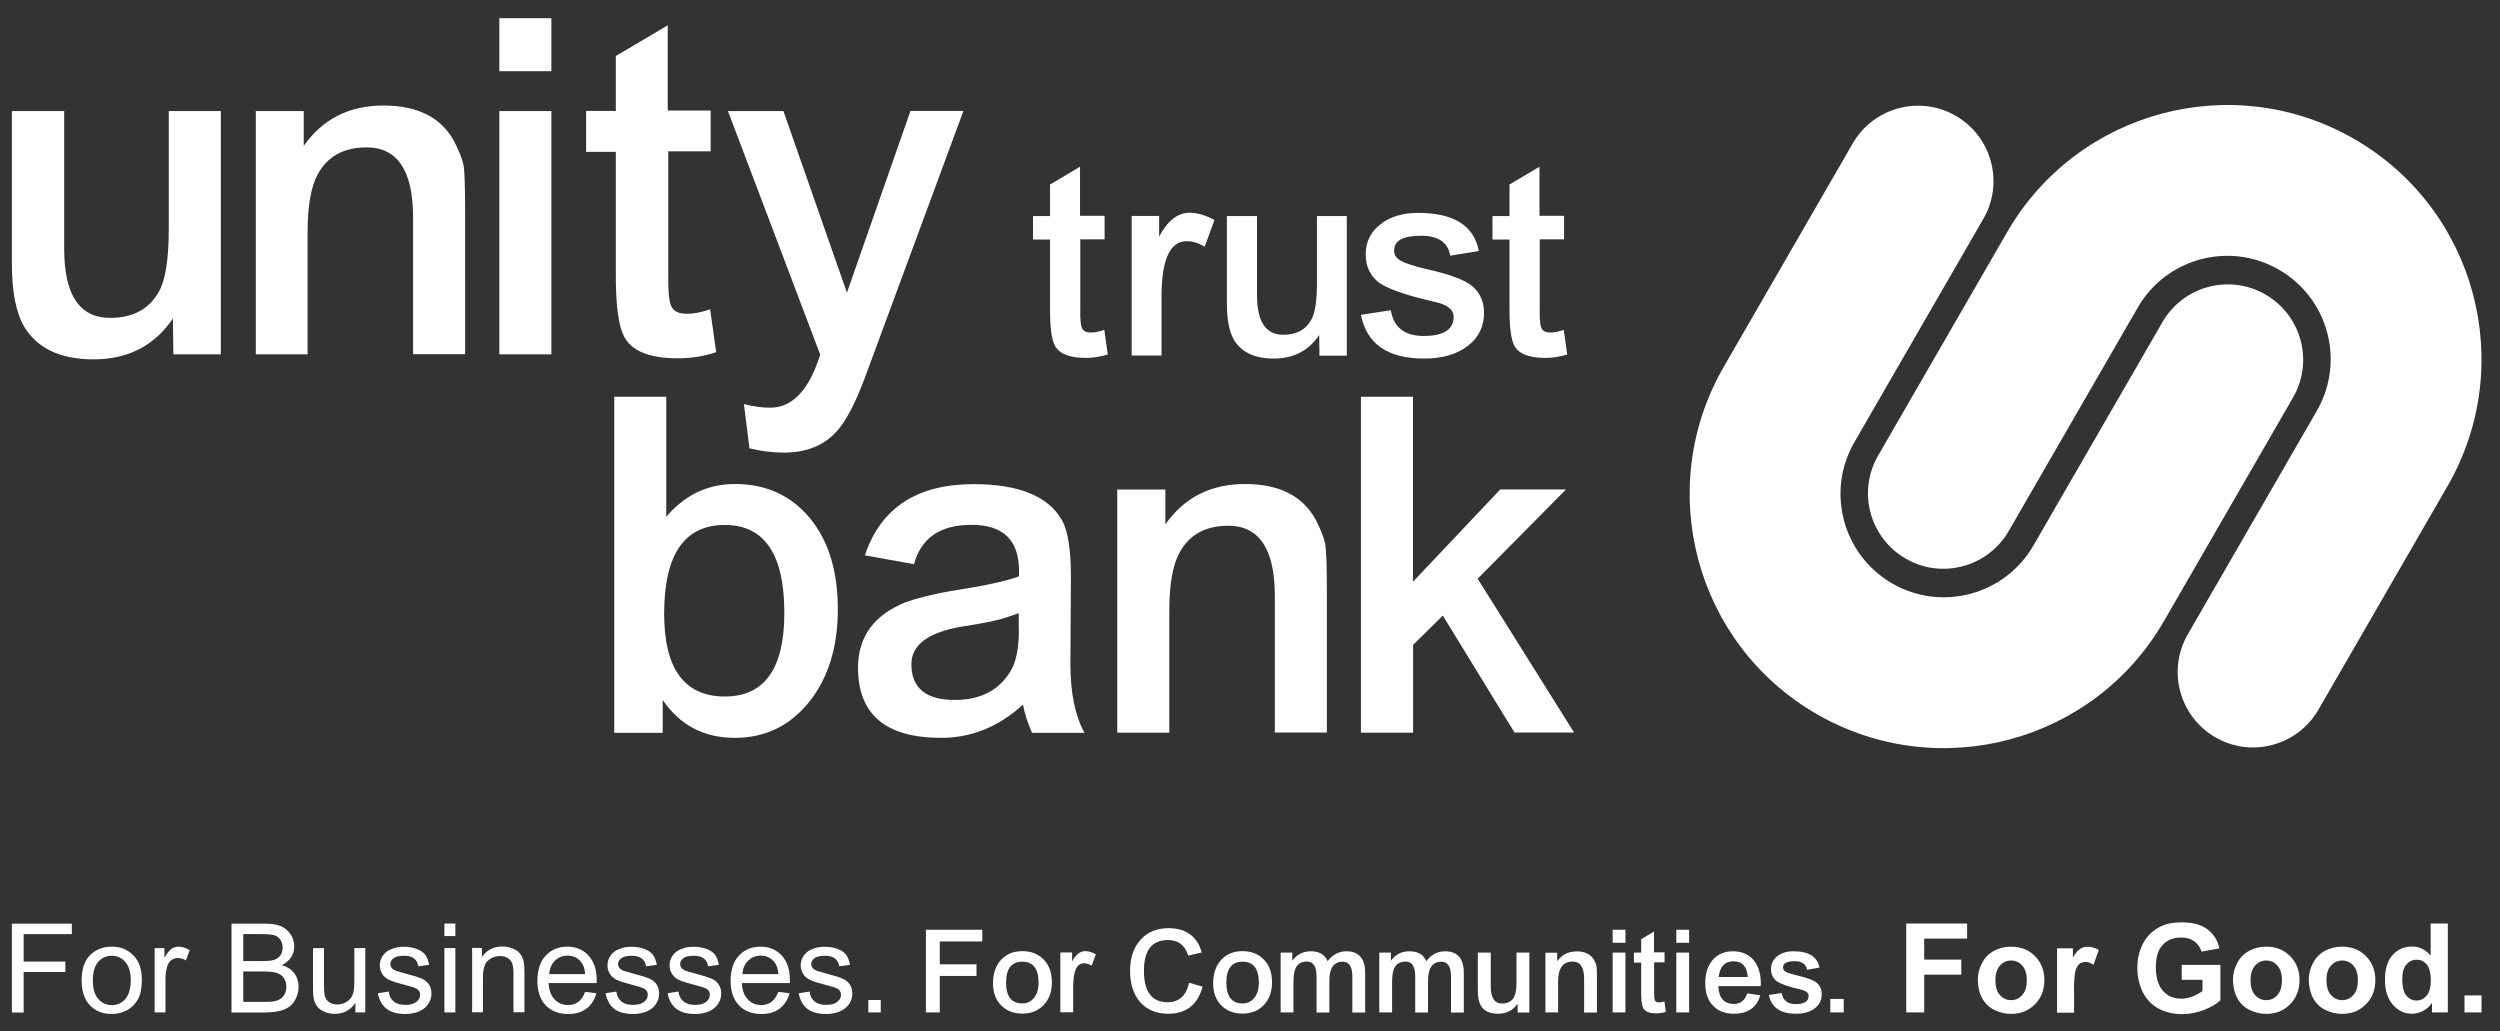 <?xml version="1.0" encoding="utf-8"?>
<!-- Generator: Adobe Illustrator 26.5.0, SVG Export Plug-In . SVG Version: 6.00 Build 0)  -->
<svg version="1.1" xmlns="http://www.w3.org/2000/svg" xmlns:xlink="http://www.w3.org/1999/xlink" x="0px" y="0px"
	 viewBox="0 0 1893 781" style="enable-background:new 0 0 1893 781;" xml:space="preserve">
<rect x="0" y="0" width="1893" height="781" fill="#333333" stroke="none"/>
<style type="text/css">
	.st0{fill:#FFFFFF;}
</style>
<g id="Layer_1">
	<path class="st0" d="M1165.6,126.3l-22.6,13.4v23.9h-12.9v17.8h12.9v53.9c0,12.7,1.2,21.4,3.5,26.1c3.2,6.4,11,9.6,23.5,9.6
		c5.7,0,11.3-0.9,16.7-2.6l-2.6-18.6c-3.8,1.3-7.2,2-10.1,2c-3.5,0-5.8-1.1-6.8-3.3c-1-2.2-1.5-7.1-1.3-14.7v-52.6h18.4v-17.8h-18.6
		V126.3z M1119.8,190.1c-3.7-19.3-19-28.9-46-28.9c-11.8,0-21.4,2.9-28.7,8.8c-7.3,5.7-11,13.2-11,22.6c0,8.9,3.2,15.9,9.6,21
		c6.4,5,20.5,9.9,42.3,14.9c9.8,2,14.7,5.9,14.7,11.4c0,9.6-7.6,14.5-22.8,14.5c-14.3,0-22.6-6.5-24.8-19.5l-22.6,3.5
		c4.4,22.1,20.3,33.1,47.8,33.1c13.6,0,24.6-3.1,32.9-9.4c8.3-6.3,12.5-14.7,12.5-25.2c0-8.6-3.1-15.5-9.4-20.6
		c-5.6-4.5-16.9-8.7-34-12.5c-9.9-2.3-16.5-4.5-19.7-6.4c-3.4-1.9-5-4.5-5-7.7c0-7.5,6.8-11.2,20.4-11.2c13,0,20.4,5,22.1,15.1
		L1119.8,190.1z M1019.8,269.2V163.6h-22.6v51.1c0,13-1.4,22.1-4.2,27.2c-4.2,7.8-11.3,11.6-21.3,11.6c-13.3,0-19.9-10-19.9-30
		v-59.9h-22.8v66.2c0,11.8,1.7,20.8,5,27c5.7,9.8,15.9,14.7,30.5,14.7c14.9,0,26.4-5.9,34.4-17.8l0.2,15.6H1019.8z M919.6,166.6
		c-6.6-3.6-12.9-5.5-18.9-5.5c-8.9,0-16.6,6-23,18v-15.6h-20.8v105.7h22.6v-44.7c0-27.9,6.4-41.9,19.1-41.9c4.4,0,8.9,1.4,13.6,4.2
		L919.6,166.6z M817.7,126.3l-22.6,13.4v23.9h-12.9v17.8h12.9v53.9c0,12.7,1.2,21.4,3.5,26.1c3.2,6.4,11,9.6,23.5,9.6
		c5.7,0,11.2-0.9,16.7-2.6l-2.6-18.6c-3.8,1.3-7.2,2-10.1,2c-3.5,0-5.8-1.1-6.8-3.3c-1-2.2-1.5-7.1-1.3-14.7v-52.6h18.4v-17.8h-18.6
		V126.3z"/>
	<path class="st0" d="M1853.2,368.2l-97.7,169.2c-15.8,27.3-50.7,36.7-78,20.9c-27.3-15.8-36.7-50.7-20.9-78l97.7-169.2
		c21.6-37.4,8.8-85.3-28.7-106.9c-37.4-21.6-85.3-8.8-106.9,28.7L1521,402.1c-15.8,27.3-50.7,36.7-78,20.9
		c-27.3-15.8-36.7-50.7-20.9-78l97.7-169.2c53.2-92.1,170.9-123.6,262.9-70.5C1874.8,158.4,1906.3,276.2,1853.2,368.2"/>
	<path class="st0" d="M1879,753.7h-12.9v12.9h12.9V753.7z M1822.1,730.3c2.1-2.4,4.6-3.6,7.7-3.6c3.2,0,5.7,1.2,7.8,3.7
		c2,2.5,3,6.5,3,12.1c0,5-1,8.8-3.1,11.3c-2.1,2.5-4.6,3.8-7.6,3.8c-3.7,0-6.6-1.7-8.7-5c-1.4-2.3-2.2-6.1-2.2-11.3
		C1819,736.4,1820,732.7,1822.1,730.3 M1853.4,699.3h-12.9v24.2c-4-4.5-8.7-6.8-14.1-6.8c-5.9,0-10.8,2.2-14.7,6.4
		c-3.9,4.3-5.8,10.6-5.8,18.8c0,8.1,2,14.4,6,18.9c4,4.5,8.8,6.8,14.4,6.8c2.8,0,5.5-0.7,8.2-2c2.7-1.4,5.1-3.4,7-6.2v7.2h12V699.3z
		 M1765,731.2c2.3-2.6,5.1-3.9,8.5-3.9c3.4,0,6.2,1.3,8.5,3.9c2.3,2.6,3.4,6.2,3.4,11c0,4.9-1.1,8.6-3.4,11.2
		c-2.3,2.6-5.1,3.9-8.5,3.9c-3.4,0-6.2-1.3-8.5-3.9c-2.3-2.6-3.4-6.3-3.4-11.1C1761.5,737.4,1762.7,733.7,1765,731.2 M1751.5,755.8
		c2.1,3.9,5.2,6.9,9.2,8.9c4.1,2,8.3,3,12.8,3c7.2,0,13.2-2.4,18-7.3c4.8-4.8,7.1-11,7.1-18.3c0-7.3-2.4-13.4-7.1-18.1
		c-4.7-4.8-10.8-7.2-18.1-7.2c-4.8,0-9.1,1.1-13,3.2c-3.9,2.1-6.9,5.2-9,9.2c-2.1,4-3.2,8.2-3.2,12.4
		C1748.3,747.2,1749.4,751.9,1751.5,755.8 M1707.5,731.2c2.3-2.6,5.1-3.9,8.5-3.9c3.4,0,6.2,1.3,8.5,3.9c2.3,2.6,3.4,6.2,3.4,11
		c0,4.9-1.1,8.6-3.4,11.2c-2.3,2.6-5.1,3.9-8.5,3.9c-3.4,0-6.2-1.3-8.5-3.9c-2.3-2.6-3.4-6.3-3.4-11.1
		C1704.1,737.4,1705.3,733.7,1707.5,731.2 M1694.1,755.8c2.1,3.9,5.2,6.9,9.2,8.9c4.1,2,8.3,3,12.8,3c7.2,0,13.2-2.4,18-7.3
		c4.7-4.8,7.1-11,7.1-18.3c0-7.3-2.4-13.4-7.1-18.1c-4.7-4.8-10.8-7.2-18.1-7.2c-4.8,0-9.1,1.1-13,3.2c-3.9,2.1-6.9,5.2-9,9.2
		c-2.1,4-3.2,8.2-3.2,12.4C1690.9,747.2,1691.9,751.9,1694.1,755.8 M1667.7,741.9v8.5c-2,1.6-4.5,2.9-7.4,4.1
		c-2.9,1.1-5.7,1.7-8.6,1.7c-5.8,0-10.4-2-14-6c-3.5-4-5.3-10-5.3-18c0-7.4,1.7-13,5.2-16.7c3.5-3.8,8.2-5.6,14.2-5.6
		c3.9,0,7.2,1,9.8,2.9c2.6,1.9,4.4,4.5,5.4,7.8l13.5-2.5c-1.3-6.2-4.4-11-9.1-14.5c-4.7-3.5-11.2-5.2-19.6-5.2
		c-6.4,0-11.8,1.1-16.1,3.3c-5.7,2.9-10,7.1-12.9,12.5c-2.9,5.4-4.4,11.7-4.4,18.7c0,6.5,1.3,12.4,3.9,17.9
		c2.6,5.5,6.6,9.7,11.8,12.7c5.2,2.9,11.4,4.4,18.4,4.4c5.5,0,11-1.1,16.4-3.2c5.4-2.1,9.5-4.5,12.4-7.3v-26.8h-29.3v11.3H1667.7z
		 M1570.4,751.6c0-8.3,0.4-13.7,1.1-16.3c0.7-2.6,1.7-4.4,3-5.4c1.2-1,2.8-1.5,4.6-1.5c1.9,0,3.9,0.7,6.1,2.1l4-11.2
		c-2.7-1.6-5.6-2.4-8.5-2.4c-2.1,0-3.9,0.5-5.6,1.6c-1.6,1-3.5,3.2-5.5,6.5v-6.9h-12v48.7h12.9V751.6z M1514.3,731.2
		c2.3-2.6,5.1-3.9,8.5-3.9c3.4,0,6.2,1.3,8.5,3.9c2.3,2.6,3.4,6.2,3.4,11c0,4.9-1.1,8.6-3.4,11.2c-2.3,2.6-5.1,3.9-8.5,3.9
		c-3.4,0-6.2-1.3-8.5-3.9c-2.3-2.6-3.4-6.3-3.4-11.1C1510.9,737.4,1512.1,733.7,1514.3,731.2 M1500.9,755.8c2.1,3.9,5.2,6.9,9.2,8.9
		c4,2,8.3,3,12.8,3c7.2,0,13.2-2.4,18-7.3c4.8-4.8,7.1-11,7.1-18.3c0-7.3-2.4-13.4-7.1-18.1c-4.7-4.8-10.7-7.2-18.1-7.2
		c-4.8,0-9.1,1.1-13,3.2c-3.9,2.1-6.9,5.2-9,9.2c-2.1,4-3.2,8.2-3.2,12.4C1497.7,747.2,1498.7,751.9,1500.9,755.8 M1457,766.6V738
		h28.1v-11.4H1457v-15.9h32.5v-11.4h-46.1v67.3H1457z M1385.9,766.6h10.2v-10.2h-10.2V766.6z M1377.7,732.7
		c-1.6-8.3-8.1-12.4-19.7-12.4c-5.1,0-9.2,1.3-12.3,3.8c-3.1,2.4-4.7,5.7-4.7,9.7c0,3.8,1.4,6.8,4.1,9c2.8,2.1,8.8,4.3,18.1,6.4
		c4.2,0.9,6.3,2.5,6.3,4.9c0,4.1-3.3,6.2-9.8,6.2c-6.1,0-9.7-2.8-10.6-8.4l-9.7,1.5c1.9,9.5,8.7,14.2,20.5,14.2
		c5.8,0,10.5-1.3,14.1-4c3.6-2.7,5.4-6.3,5.4-10.8c0-3.7-1.3-6.6-4-8.8c-2.4-1.9-7.2-3.7-14.6-5.4c-4.3-1-7.1-1.9-8.5-2.7
		c-1.4-0.8-2.2-1.9-2.2-3.3c0-3.2,2.9-4.8,8.7-4.8c5.6,0,8.7,2.2,9.5,6.5L1377.7,732.7z M1333.2,746.6v-1c0-0.3,0-0.6,0.1-0.8
		c0-7.6-1.9-13.7-5.6-18c-3.8-4.3-9-6.5-15.6-6.5c-6.3,0-11.4,2.2-15.2,6.5c-3.8,4.4-5.7,10.2-5.7,17.5c0,7.3,1.9,13,5.8,17.1
		c3.8,4.1,9.1,6.2,15.9,6.2c10.6,0,17.3-4.7,20-14l-9.9-1.4c-1.8,5.3-5.1,8-10,8c-7.6,0-11.5-4.5-11.9-13.5H1333.2z M1301.4,739.8
		c0.9-8,4.6-11.9,11.1-11.9c6.8,0,10.4,4,10.9,11.9H1301.4z M1269.3,766.6h9.7v-45.3h-9.7V766.6z M1269.3,713.9h9.7V704h-9.7V713.9z
		 M1221.1,766.6h9.7v-45.3h-9.7V766.6z M1221.1,713.9h9.7V704h-9.7V713.9z M1170.1,766.6h9.7v-22.7c0-4.8,0.6-8.4,1.9-10.7
		c1.8-3.4,4.8-5.1,9.1-5.1c5.8,0,8.7,4.4,8.7,13.1v25.5h9.7v-26.4c0-4.5-0.1-7.4-0.3-8.7c-0.2-1.2-0.9-2.8-1.9-4.7
		c-2.4-4.3-6.8-6.5-13.1-6.5c-6.4,0-11.3,2.5-14.8,7.5v-6.5h-8.9V766.6z M1158,766.6v-45.3h-9.7v21.9c0,5.6-0.6,9.5-1.8,11.7
		c-1.8,3.3-4.9,5-9.1,5c-5.7,0-8.6-4.3-8.6-12.9v-25.7h-9.8v28.4c0,5.1,0.7,8.9,2.2,11.6c2.4,4.2,6.8,6.3,13.1,6.3
		c6.4,0,11.3-2.5,14.8-7.6l0.1,6.7H1158z M1044.3,766.6h9.8v-22.8c0-5.2,0.6-8.9,1.9-11.2c1.6-3,4.4-4.5,8.4-4.5
		c4.8,0,7.2,3.8,7.2,11.3v27.3h9.7v-24.1c0-9.6,3.4-14.4,10.1-14.4c4.8,0,7.3,3.7,7.3,11.2v27.3h9.7v-30.1c0-4.2-0.7-7.5-2.1-10.1
		c-2.3-4.1-6.3-6.2-12-6.2c-5.8,0-10.6,2.5-14.3,7.5c-2.1-5-6.4-7.5-12.7-7.5c-6,0-10.7,2.4-14.1,7.2v-6.2h-8.8V766.6z M969.6,766.6
		h9.8v-22.8c0-5.2,0.6-8.9,1.9-11.2c1.6-3,4.4-4.5,8.4-4.5c4.8,0,7.2,3.8,7.2,11.3v27.3h9.7v-24.1c0-9.6,3.3-14.4,10.1-14.4
		c4.8,0,7.3,3.7,7.3,11.2v27.3h9.7v-30.1c0-4.2-0.7-7.5-2.1-10.1c-2.3-4.1-6.3-6.2-12-6.2c-5.8,0-10.6,2.5-14.3,7.5
		c-2.1-5-6.4-7.5-12.7-7.5c-5.9,0-10.7,2.4-14.1,7.2v-6.2h-8.8V766.6z M918.6,744.5c0,7,2,12.5,6.1,16.7c4.1,4.2,9.5,6.3,16.2,6.3
		c6.6,0,12-2.2,16.1-6.5c4.1-4.4,6.2-10.1,6.2-17.2c0-7.1-2-12.8-6.1-17.1c-4.1-4.3-9.5-6.5-16.2-6.5c-6.8,0-12.2,2.2-16.2,6.6
		C920.6,731.3,918.6,737.2,918.6,744.5 M928.6,744c0-10.5,4.1-15.8,12.3-15.8c8.2,0,12.3,5.3,12.3,16c0,4.7-1.1,8.5-3.4,11.3
		c-2.3,2.9-5.2,4.3-8.9,4.3C932.7,759.8,928.6,754.5,928.6,744 M910,721.2c-0.9-2.9-1.8-5.2-2.7-6.8c-4.6-7.7-12-11.6-22.2-11.6
		c-9,0-16.2,2.9-21.4,8.7c-5.3,5.8-8,13.7-8,23.6c0,10,2.6,17.9,7.7,23.8c5.2,5.8,12.3,8.7,21.2,8.7c13.6,0,22.3-6.8,26-20.5
		l-10.2-3c-2.2,9.8-7.6,14.8-16.3,14.8c-12,0-17.9-8-17.9-23.9c0-15.5,6.1-23.2,18.3-23.2c7.8,0,12.9,4,15.2,11.8L910,721.2z
		 M829.8,722.6c-2.8-1.6-5.5-2.4-8.1-2.4c-3.8,0-7.1,2.6-9.9,7.7v-6.7h-8.9v45.3h9.7v-19.2c0-12,2.7-17.9,8.2-17.9
		c1.9,0,3.8,0.6,5.8,1.8L829.8,722.6z M751.9,744.5c0,7,2,12.5,6.1,16.7c4.1,4.2,9.5,6.3,16.2,6.3c6.6,0,12-2.2,16.1-6.5
		c4.1-4.4,6.2-10.1,6.2-17.2c0-7.1-2-12.8-6.1-17.1c-4.1-4.3-9.5-6.5-16.2-6.5c-6.8,0-12.2,2.2-16.2,6.6
		C753.9,731.3,751.9,737.2,751.9,744.5 M761.8,744c0-10.5,4.1-15.8,12.3-15.8c8.2,0,12.3,5.3,12.3,16c0,4.7-1.1,8.5-3.4,11.3
		c-2.3,2.9-5.2,4.3-8.9,4.3C765.9,759.8,761.8,754.5,761.8,744 M701.2,766.6h10.4V739h27.8v-8.8h-27.8v-17.3h32.2V704h-42.7V766.6z
		 M666.9,757.2h-9.4v9.4h9.4V757.2z M611.2,763.8c3.3,2.6,8.1,4,14.5,4c3.8,0,7.2-0.7,10.3-2c3-1.3,5.3-3.2,7-5.6
		c1.6-2.4,2.4-5,2.4-7.8c0-2.8-0.7-5.2-2-7.1c-1.3-1.9-3.1-3.3-5.4-4.3c-2.3-1-6.4-2.3-12.2-3.8c-4-1.1-6.5-1.8-7.3-2.1
		c-1.4-0.6-2.5-1.3-3.2-2.2c-0.7-0.9-1-1.8-1-2.9c0-1.7,0.8-3.2,2.4-4.4c1.6-1.3,4.3-1.9,8.1-1.9c3.2,0,5.7,0.7,7.5,2.1
		c1.8,1.4,2.8,3.4,3.2,5.9l8.1-1.1c-0.5-3.2-1.5-5.7-2.8-7.5c-1.4-1.9-3.5-3.4-6.4-4.5c-2.9-1.1-6.2-1.7-10.1-1.7
		c-2.5,0-4.9,0.3-7.1,1c-2.2,0.7-4,1.5-5.3,2.4c-1.7,1.2-3.1,2.8-4.1,4.6c-1,1.9-1.5,3.9-1.5,6c0,2.4,0.6,4.6,1.8,6.5
		c1.2,2,3,3.5,5.3,4.6c2.3,1.1,6.5,2.4,12.6,4c4.5,1.1,7.3,2.1,8.4,2.8c1.6,1.1,2.4,2.5,2.4,4.4c0,2.1-0.9,3.9-2.8,5.4
		c-1.8,1.5-4.7,2.3-8.4,2.3c-3.8,0-6.7-0.9-8.8-2.6c-2.1-1.7-3.4-4.3-3.8-7.5l-8.2,1.3C605.8,757.3,607.9,761.2,611.2,763.8
		 M566.5,727.4c2.6-2.5,5.8-3.8,9.6-3.8c4.2,0,7.6,1.6,10.2,4.8c1.7,2,2.8,5.1,3.1,9.2h-27.2C562.4,733.3,563.9,729.9,566.5,727.4
		 M584.2,758.6c-2.1,1.6-4.7,2.4-7.8,2.4c-4.1,0-7.5-1.4-10.2-4.3c-2.7-2.8-4.2-6.9-4.5-12.3h36.4c0-1,0-1.7,0-2.2
		c0-8-2.1-14.3-6.2-18.7c-4.1-4.4-9.5-6.7-16-6.7c-6.7,0-12.2,2.3-16.4,6.8c-4.2,4.5-6.3,10.9-6.3,19.1c0,7.9,2.1,14.1,6.3,18.5
		c4.2,4.4,9.8,6.6,17,6.6c5.7,0,10.3-1.4,13.9-4.1c3.6-2.8,6.1-6.6,7.5-11.6l-8.5-1.1C588,754.4,586.3,757,584.2,758.6 M512,763.8
		c3.3,2.6,8.1,4,14.5,4c3.8,0,7.2-0.7,10.3-2c3-1.3,5.3-3.2,6.9-5.6c1.6-2.4,2.4-5,2.4-7.8c0-2.8-0.7-5.2-2-7.1
		c-1.3-1.9-3.1-3.3-5.4-4.3c-2.3-1-6.4-2.3-12.2-3.8c-4-1.1-6.5-1.8-7.3-2.1c-1.4-0.6-2.5-1.3-3.2-2.2c-0.7-0.9-1-1.8-1-2.9
		c0-1.7,0.8-3.2,2.4-4.4c1.6-1.3,4.3-1.9,8.1-1.9c3.2,0,5.7,0.7,7.5,2.1c1.8,1.4,2.8,3.4,3.2,5.9l8.1-1.1c-0.5-3.2-1.5-5.7-2.8-7.5
		c-1.4-1.9-3.5-3.4-6.4-4.5c-2.9-1.1-6.2-1.7-10.1-1.7c-2.5,0-4.9,0.3-7.1,1c-2.2,0.7-4,1.5-5.3,2.4c-1.7,1.2-3.1,2.8-4.1,4.6
		c-1,1.9-1.5,3.9-1.5,6c0,2.4,0.6,4.6,1.8,6.5c1.2,2,3,3.5,5.3,4.6c2.3,1.1,6.5,2.4,12.6,4c4.5,1.1,7.3,2.1,8.4,2.8
		c1.6,1.1,2.4,2.5,2.4,4.4c0,2.1-0.9,3.9-2.8,5.4c-1.8,1.5-4.7,2.3-8.4,2.3c-3.8,0-6.7-0.9-8.8-2.6c-2.1-1.7-3.4-4.3-3.8-7.5
		l-8.2,1.3C506.6,757.3,508.7,761.2,512,763.8 M465,763.8c3.3,2.6,8.1,4,14.5,4c3.8,0,7.2-0.7,10.3-2c3-1.3,5.3-3.2,6.9-5.6
		c1.6-2.4,2.4-5,2.4-7.8c0-2.8-0.7-5.2-2-7.1c-1.3-1.9-3.1-3.3-5.4-4.3c-2.3-1-6.4-2.3-12.2-3.8c-4-1.1-6.5-1.8-7.3-2.1
		c-1.4-0.6-2.5-1.3-3.2-2.2c-0.7-0.9-1-1.8-1-2.9c0-1.7,0.8-3.2,2.4-4.4c1.6-1.3,4.3-1.9,8.1-1.9c3.2,0,5.7,0.7,7.5,2.1
		c1.8,1.4,2.8,3.4,3.2,5.9l8.1-1.1c-0.5-3.2-1.5-5.7-2.8-7.5c-1.4-1.9-3.5-3.4-6.4-4.5c-2.9-1.1-6.3-1.7-10.1-1.7
		c-2.5,0-4.9,0.3-7.1,1c-2.2,0.7-4,1.5-5.3,2.4c-1.7,1.2-3.1,2.8-4.1,4.6c-1,1.9-1.5,3.9-1.5,6c0,2.4,0.6,4.6,1.8,6.5
		c1.2,2,3,3.5,5.3,4.6c2.3,1.1,6.5,2.4,12.6,4c4.5,1.1,7.3,2.1,8.4,2.8c1.6,1.1,2.4,2.5,2.4,4.4c0,2.1-0.9,3.9-2.8,5.4
		c-1.8,1.5-4.7,2.3-8.4,2.3c-3.8,0-6.7-0.9-8.8-2.6c-2.1-1.7-3.4-4.3-3.8-7.5l-8.2,1.3C459.6,757.3,461.7,761.2,465,763.8
		 M420.2,727.4c2.6-2.5,5.8-3.8,9.6-3.8c4.2,0,7.6,1.6,10.2,4.8c1.7,2,2.8,5.1,3.1,9.2h-27.2C416.2,733.3,417.6,729.9,420.2,727.4
		 M437.9,758.6c-2.1,1.6-4.7,2.4-7.8,2.4c-4.1,0-7.5-1.4-10.2-4.3c-2.7-2.8-4.2-6.9-4.5-12.3h36.4c0-1,0-1.7,0-2.2
		c0-8-2.1-14.3-6.2-18.7c-4.1-4.4-9.5-6.7-16-6.7c-6.7,0-12.2,2.3-16.4,6.8c-4.2,4.5-6.3,10.9-6.3,19.1c0,7.9,2.1,14.1,6.3,18.5
		c4.2,4.4,9.8,6.6,17,6.6c5.7,0,10.3-1.4,13.9-4.1c3.6-2.8,6.1-6.6,7.5-11.6l-8.5-1.1C441.8,754.4,440.1,757,437.9,758.6
		 M365.7,766.6V740c0-6.2,1.3-10.5,3.8-12.7c2.6-2.2,5.6-3.4,9.1-3.4c2.2,0,4.1,0.5,5.8,1.5c1.6,1,2.8,2.3,3.4,4
		c0.6,1.7,1,4.2,1,7.5v29.6h8.3v-30c0-3.8-0.2-6.5-0.5-8c-0.5-2.4-1.3-4.4-2.6-6.1c-1.2-1.7-3.1-3.1-5.5-4.1
		c-2.5-1.1-5.2-1.6-8.1-1.6c-6.8,0-11.9,2.7-15.5,8v-6.9h-7.4v48.7H365.7z M344.8,717.9h-8.3v48.7h8.3V717.9z M344.8,699.3h-8.3v9.5
		h8.3V699.3z M292.6,763.8c3.3,2.6,8.1,4,14.5,4c3.8,0,7.2-0.7,10.3-2c3-1.3,5.3-3.2,6.9-5.6c1.6-2.4,2.4-5,2.4-7.8
		c0-2.8-0.7-5.2-2-7.1c-1.3-1.9-3.1-3.3-5.4-4.3c-2.3-1-6.4-2.3-12.2-3.8c-4-1.1-6.5-1.8-7.3-2.1c-1.4-0.6-2.5-1.3-3.2-2.2
		c-0.7-0.9-1-1.8-1-2.9c0-1.7,0.8-3.2,2.4-4.4c1.6-1.3,4.3-1.9,8.1-1.9c3.2,0,5.7,0.7,7.5,2.1c1.8,1.4,2.8,3.4,3.2,5.9l8.1-1.1
		c-0.5-3.2-1.5-5.7-2.8-7.5c-1.4-1.9-3.5-3.4-6.4-4.5c-2.9-1.1-6.2-1.7-10.1-1.7c-2.5,0-4.9,0.3-7.1,1c-2.2,0.7-4,1.5-5.3,2.4
		c-1.7,1.2-3.1,2.8-4.1,4.6c-1,1.9-1.5,3.9-1.5,6c0,2.4,0.6,4.6,1.8,6.5c1.2,2,3,3.5,5.3,4.6c2.3,1.1,6.5,2.4,12.6,4
		c4.5,1.1,7.3,2.1,8.4,2.8c1.6,1.1,2.4,2.5,2.4,4.4c0,2.1-0.9,3.9-2.8,5.4c-1.8,1.5-4.7,2.3-8.4,2.3c-3.8,0-6.7-0.9-8.8-2.6
		c-2.1-1.7-3.4-4.3-3.8-7.5l-8.2,1.3C287.1,757.3,289.3,761.2,292.6,763.8 M276.6,766.6v-48.7h-8.3V744c0,4.2-0.5,7.3-1.4,9.5
		c-0.9,2.2-2.4,3.9-4.6,5.2c-2.2,1.3-4.5,1.9-7,1.9c-2.5,0-4.6-0.6-6.2-1.9c-1.7-1.2-2.8-2.9-3.3-5.1c-0.3-1.5-0.5-4.4-0.5-8.7v-27
		h-8.3v30.2c0,3.5,0.2,6.1,0.5,7.7c0.5,2.4,1.3,4.5,2.5,6.1c1.2,1.7,3.1,3.1,5.6,4.2c2.5,1.1,5.2,1.6,8,1.6c6.5,0,11.7-2.8,15.5-8.3
		v7.2H276.6z M184.2,735.6h15.6c4.3,0,7.6,0.4,9.8,1.1c2.3,0.8,4.1,2,5.3,3.9c1.3,1.9,1.9,4,1.9,6.5c0,2.1-0.4,4-1.3,5.7
		c-0.9,1.6-2,2.9-3.4,3.7c-1.4,0.9-3.1,1.5-5.1,1.8c-1.2,0.2-3.2,0.3-6.1,0.3h-16.7V735.6z M184.2,707.3h13.4
		c4.8,0,8.2,0.3,10.2,0.9c2,0.6,3.5,1.8,4.6,3.5c1.1,1.7,1.6,3.7,1.6,5.9c0,2.4-0.6,4.3-1.7,5.9c-1.2,1.6-2.8,2.7-5.1,3.4
		c-1.7,0.5-4.5,0.8-8.5,0.8h-14.5V707.3z M200.9,766.6c4.3,0,7.9-0.4,10.9-1.1c2.9-0.8,5.4-1.9,7.4-3.3c2-1.5,3.6-3.6,4.9-6.3
		c1.3-2.7,2-5.6,2-8.8c0-3.9-1.1-7.3-3.3-10.2c-2.2-2.9-5.3-4.9-9.4-6.1c3.2-1.6,5.5-3.6,7.1-6.1c1.6-2.5,2.3-5.2,2.3-8.1
		c0-3.1-0.9-6.1-2.6-8.9c-1.8-2.8-4.2-4.9-7.3-6.3c-3.1-1.4-7.2-2-12.4-2h-25.2v67.3H200.9z M125.3,766.6v-25.5
		c0-3.5,0.5-6.7,1.4-9.6c0.6-1.9,1.6-3.4,3.1-4.5c1.4-1.1,3.1-1.6,4.9-1.6c2,0,4,0.6,6.1,1.8l2.8-7.7c-2.9-1.8-5.7-2.7-8.5-2.7
		c-1.9,0-3.7,0.6-5.3,1.7c-1.6,1.1-3.4,3.4-5.3,6.8v-7.4h-7.4v48.7H125.3z M74.4,728.3c2.7-3.1,6.1-4.6,10.3-4.6
		c4.1,0,7.5,1.6,10.2,4.7c2.7,3.1,4.1,7.7,4.1,13.7c0,6.4-1.4,11.2-4.1,14.3c-2.7,3.1-6.1,4.7-10.2,4.7c-4.1,0-7.6-1.6-10.3-4.7
		c-2.7-3.1-4.1-7.8-4.1-14C70.3,736,71.7,731.4,74.4,728.3 M68.1,761.2c4.2,4.4,9.7,6.6,16.5,6.6c4.3,0,8.2-1,11.8-3
		c3.6-2,6.3-4.8,8.2-8.4c1.9-3.6,2.8-8.5,2.8-14.8c0-7.7-2.1-13.8-6.4-18.2c-4.3-4.4-9.7-6.6-16.4-6.6c-6,0-11.1,1.8-15.3,5.4
		c-5,4.3-7.5,11-7.5,20.1C61.8,750.5,63.9,756.8,68.1,761.2 M17.9,766.6v-30.6h31.6v-7.9H17.9v-20.8h36.5v-7.9H9v67.3H17.9z"/>
	<path class="st0" d="M1252.4,705.4l-9.7,5.7v10.2h-5.5v7.6h5.5v23.1c0,5.5,0.5,9.2,1.5,11.2c1.4,2.8,4.7,4.1,10.1,4.1
		c2.4,0,4.8-0.4,7.1-1.1l-1.1-8c-1.6,0.6-3.1,0.8-4.3,0.8c-1.5,0-2.5-0.5-2.9-1.4c-0.4-0.9-0.6-3-0.6-6.3v-22.6h7.9v-7.6h-8V705.4z"
		/>
</g>
<g id="Layer_2">
	<path class="st0" d="M551.2,84.1l69.9,184.5l-0.8,2.3c-8.4,25.2-20.8,37.8-37.1,37.8c-6.1,0-12.7-0.9-19.9-2.7l4.2,33.6h0.8
		c7.9,2,16.3,3.1,25.2,3.1c16.8,0,30.1-5.2,39.7-15.7c7.1-7.6,14.4-21.4,21.8-41.3l74.5-201.7h-40.1l-48.1,137.6L593.2,84.1H551.2z
		 M505.7,19.1l-39.4,23.3v41.6h-22.5V115h22.5v94c0,22.2,2,37.3,6.1,45.5c5.6,11.2,19.2,16.8,40.9,16.8c9.9,0,19.6-1.5,29-4.6
		l-4.6-32.5c-6.6,2.3-12.5,3.4-17.6,3.4c-6.1,0-10.1-1.9-11.8-5.7c-1.8-3.8-2.5-12.3-2.3-25.6v-91.7h32.1V83.7h-32.5V19.1z
		 M378.1,268.3h39.4V84.1h-39.4V268.3z M378.1,53.9h39.4V13.8h-39.4V53.9z M193.5,268.3h39.4v-92.5c0-19.6,2.5-34.1,7.6-43.6
		c7.4-13.8,19.7-20.6,37.1-20.6c23.4,0,35.2,17.7,35.2,53.1v103.5h39.4V160.9c0-18.3-0.4-30.2-1.1-35.5c-1-5.1-3.6-11.5-7.6-19.1
		c-9.9-17.6-27.6-26.4-53.1-26.4c-26,0-46.1,10.2-60.4,30.6V84.1h-36.3V268.3z M167.2,268.3V84.1h-39.4v89c0,22.7-2.4,38.5-7.3,47.4
		c-7.4,13.5-19.7,20.2-37.1,20.2c-23.2,0-34.8-17.4-34.8-52.3V84.1H9v115.4c0,20.6,2.9,36.3,8.8,47c9.9,17.1,27.6,25.6,53.1,25.6
		c26,0,46-10.3,60-30.9l0.4,27.1H167.2z"/>
	<path class="st0" d="M1030.6,554.8h39.4v-66.5l22.5-22.2l54.3,88.6h45.1l-73-116.5l66.9-67.6H1136l-66.1,69.9V300.4h-39.4V554.8z
		 M846,554.8h39.4v-92.5c0-19.6,2.5-34.1,7.6-43.6c7.4-13.8,19.7-20.6,37.1-20.6c23.4,0,35.2,17.7,35.2,53.1v103.5h39.4V447.5
		c0-18.3-0.4-30.2-1.2-35.5c-1-5.1-3.6-11.5-7.6-19.1c-9.9-17.6-27.6-26.4-53.1-26.4c-26,0-46.1,10.2-60.4,30.6v-26.4H846V554.8z
		 M692.1,427.2c5.3-19.9,19.9-29.8,43.6-29.8c23.9,0,35.9,11.6,35.9,34.8v4.2c-9.4,3.6-26.6,7.3-51.6,11.1
		c-14.3,2.6-25.6,5.4-34,8.4c-24.2,9.7-36.3,26.2-36.3,49.7c0,35.4,21,53.1,63,53.1c22.9,0,43.6-8.4,61.9-25.2
		c1.3,7.1,3.6,14.3,6.9,21.4h39.7c-7.1-12.7-10.7-30.2-10.7-52.3l0.4-66.1c0-20.6-2.3-34.9-6.9-42.8c-10.4-18.1-32.7-27.1-66.9-27.1
		c-42.8,0-70.2,18-82.2,53.9L692.1,427.2z M771.5,476.5c0,14-2,24.5-6.1,31.3c-8.7,14.8-22.8,22.2-42.4,22.2
		c-21.9,0-32.9-9-32.9-27.1c0-14.5,12.5-23.9,37.4-28.3c13-2,22-3.7,27.1-5c4.3-1,9.9-2.8,16.8-5.3V476.5z M501.8,554.8V530
		c13,19.1,31.2,28.7,54.6,28.7c22.9,0,41.6-9,56.2-27.1c14.5-18.1,21.8-41.5,21.8-70.3c0-28.8-7-51.7-21-68.8
		c-14.3-17.3-33.2-26-56.9-26c-20.6,0-38,8.3-52,24.8v-90.9h-39.4v254.5H501.8z M502.9,464.7c0-44.8,15.3-67.2,45.9-67.2
		c30.1,0,45.1,22.2,45.1,66.5c0,42.3-15,63.4-45.1,63.4C518.2,527.3,502.9,506.4,502.9,464.7"/>
	<path class="st0" d="M1638.6,470.2l97.7-169.2c15.8-27.3,6.4-62.2-20.9-78c-27.3-15.8-62.2-6.4-78,20.9l-97.7,169.2
		c-21.6,37.4-69.5,50.3-106.9,28.7c-37.4-21.6-50.3-69.5-28.7-106.9l97.7-169.2c15.8-27.3,6.4-62.2-20.9-78
		c-27.3-15.8-62.2-6.4-78,20.9l-97.7,169.2c-53.1,92.1-21.6,209.8,70.4,262.9C1467.8,593.8,1585.5,562.3,1638.6,470.2"/>
</g>
</svg>
